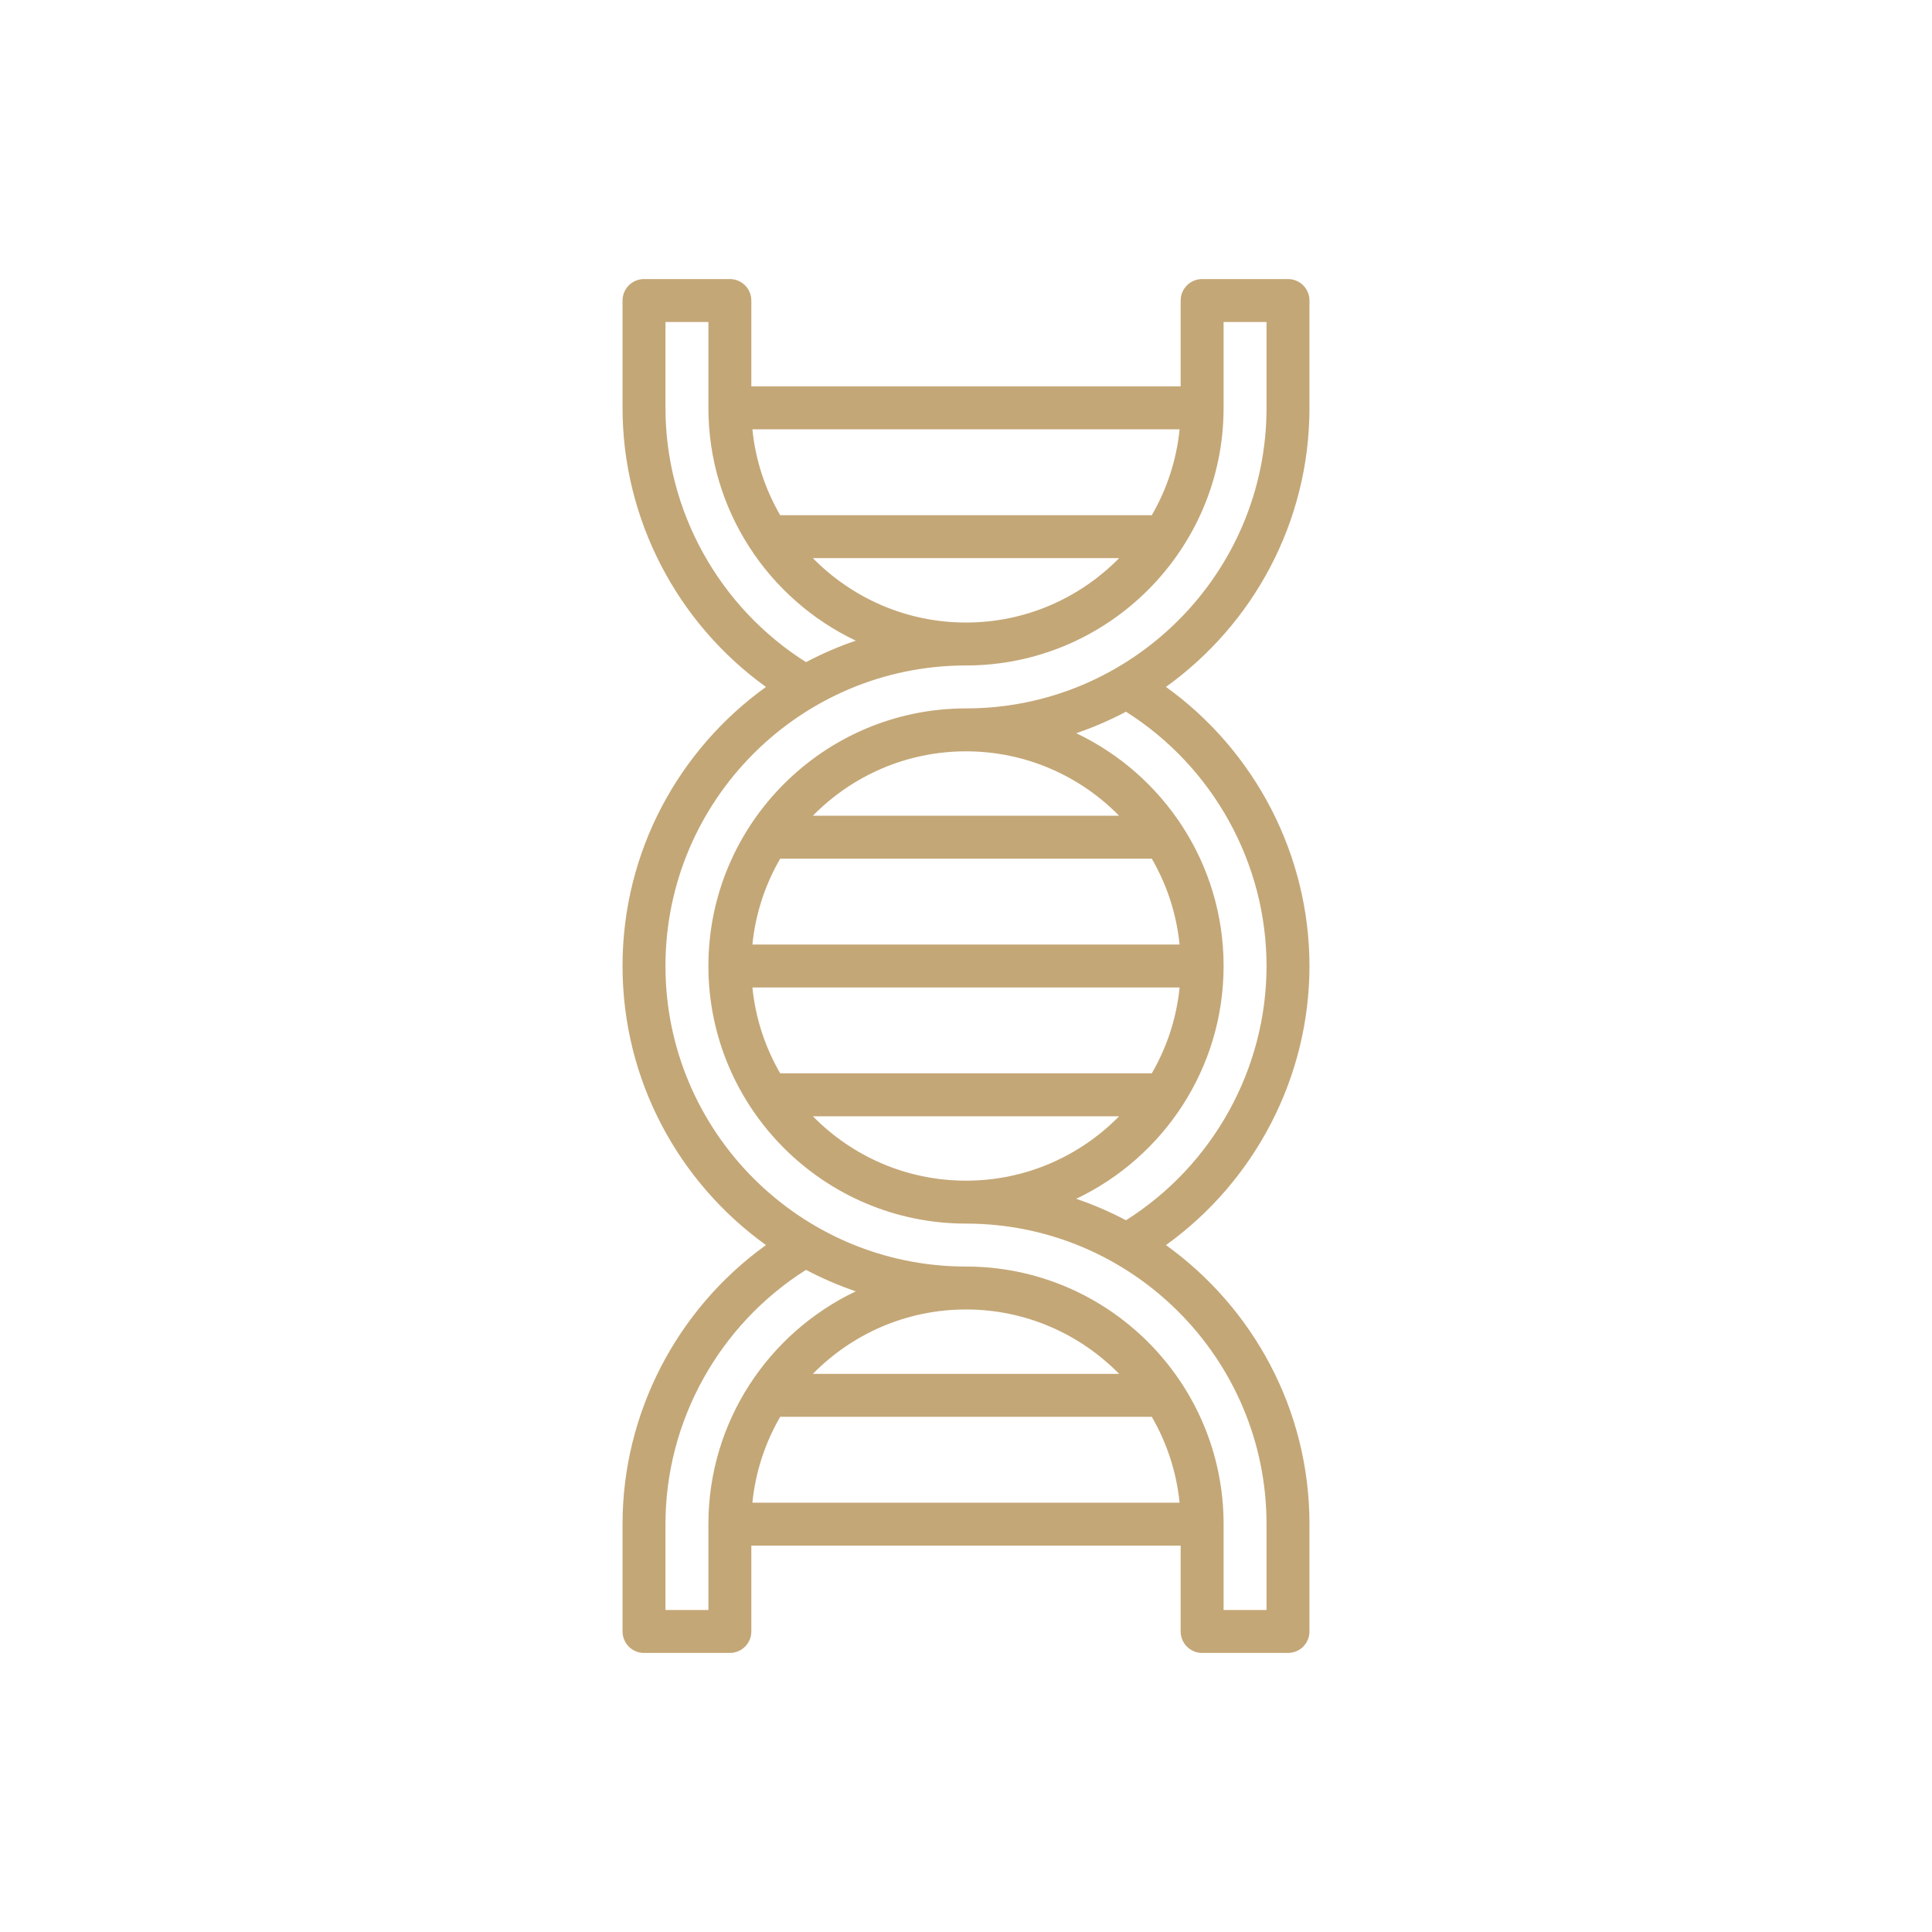 <svg width="90" height="90" viewBox="0 0 90 90" fill="none" xmlns="http://www.w3.org/2000/svg">
<g clip-path="url(#clip0_38815_187)">
<path d="M61 19V14C61 13.447 60.553 13 60 13H56C55.447 13 55 13.447 55 14V18H35V14C35 13.447 34.553 13 34 13H30C29.448 13 29 13.447 29 14V19C29 24.163 31.525 29.01 35.682 32C31.639 34.907 29 39.651 29 45C29 50.349 31.639 55.093 35.682 58C31.525 60.99 29 65.838 29 71V76C29 76.552 29.448 77 30 77H34C34.553 77 35 76.552 35 76V72H55V76C55 76.552 55.447 77 56 77H60C60.553 77 61 76.552 61 76V71C61 65.65 58.36 60.909 54.315 58.001C58.474 55.011 61 50.163 61 45C61 39.837 58.474 34.989 54.315 31.999C58.359 29.093 61 24.35 61 19ZM45 29C42.21 29 39.684 27.85 37.867 26H52.133C50.316 27.85 47.791 29 45 29ZM53.655 24H36.345C35.65 22.801 35.194 21.446 35.05 20H54.95C54.806 21.446 54.35 22.801 53.655 24ZM31 19V15H33V19C33 23.781 35.811 27.918 39.866 29.845C39.062 30.117 38.289 30.454 37.547 30.845C33.495 28.285 31 23.797 31 19ZM33 75H31V71C31 66.203 33.495 61.714 37.547 59.155C38.289 59.546 39.062 59.883 39.866 60.155C35.811 62.083 33 66.219 33 71V75ZM52.133 64H37.867C39.684 62.15 42.209 61 45 61C47.791 61 50.316 62.15 52.133 64ZM36.345 66H53.654C54.349 67.199 54.805 68.554 54.949 70H35.05C35.194 68.554 35.65 67.199 36.345 66ZM59 45C59 49.797 56.505 54.285 52.453 56.845C51.711 56.454 50.938 56.117 50.134 55.845C54.189 53.917 57 49.781 57 45C57 40.219 54.189 36.083 50.134 34.155C50.938 33.883 51.711 33.546 52.453 33.155C56.505 35.715 59 40.203 59 45ZM36.345 40H53.654C54.349 41.199 54.805 42.554 54.949 44H35.05C35.194 42.554 35.65 41.199 36.345 40ZM37.867 38C39.684 36.15 42.209 35 45 35C47.791 35 50.316 36.15 52.133 38H37.867ZM54.95 46C54.806 47.446 54.35 48.801 53.655 50H36.345C35.65 48.801 35.194 47.446 35.05 46H54.95ZM52.133 52C50.316 53.85 47.791 55 45 55C42.209 55 39.684 53.85 37.867 52H52.133ZM45 33C38.384 33 33 38.384 33 45C33 51.616 38.384 57 45 57C52.72 57 59 63.28 59 71V75H57V71C57 64.384 51.616 59 45 59C37.28 59 31 52.72 31 45C31 37.28 37.28 31 45 31C51.616 31 57 25.616 57 19V15H59V19C59 26.72 52.72 33 45 33Z" fill="#C4A777"/>
</g>
<defs>
<clipPath id="clip0_38815_187">
<rect width="32" height="64" fill="white" transform="translate(29 13)"/>
</clipPath>
</defs>
</svg>
